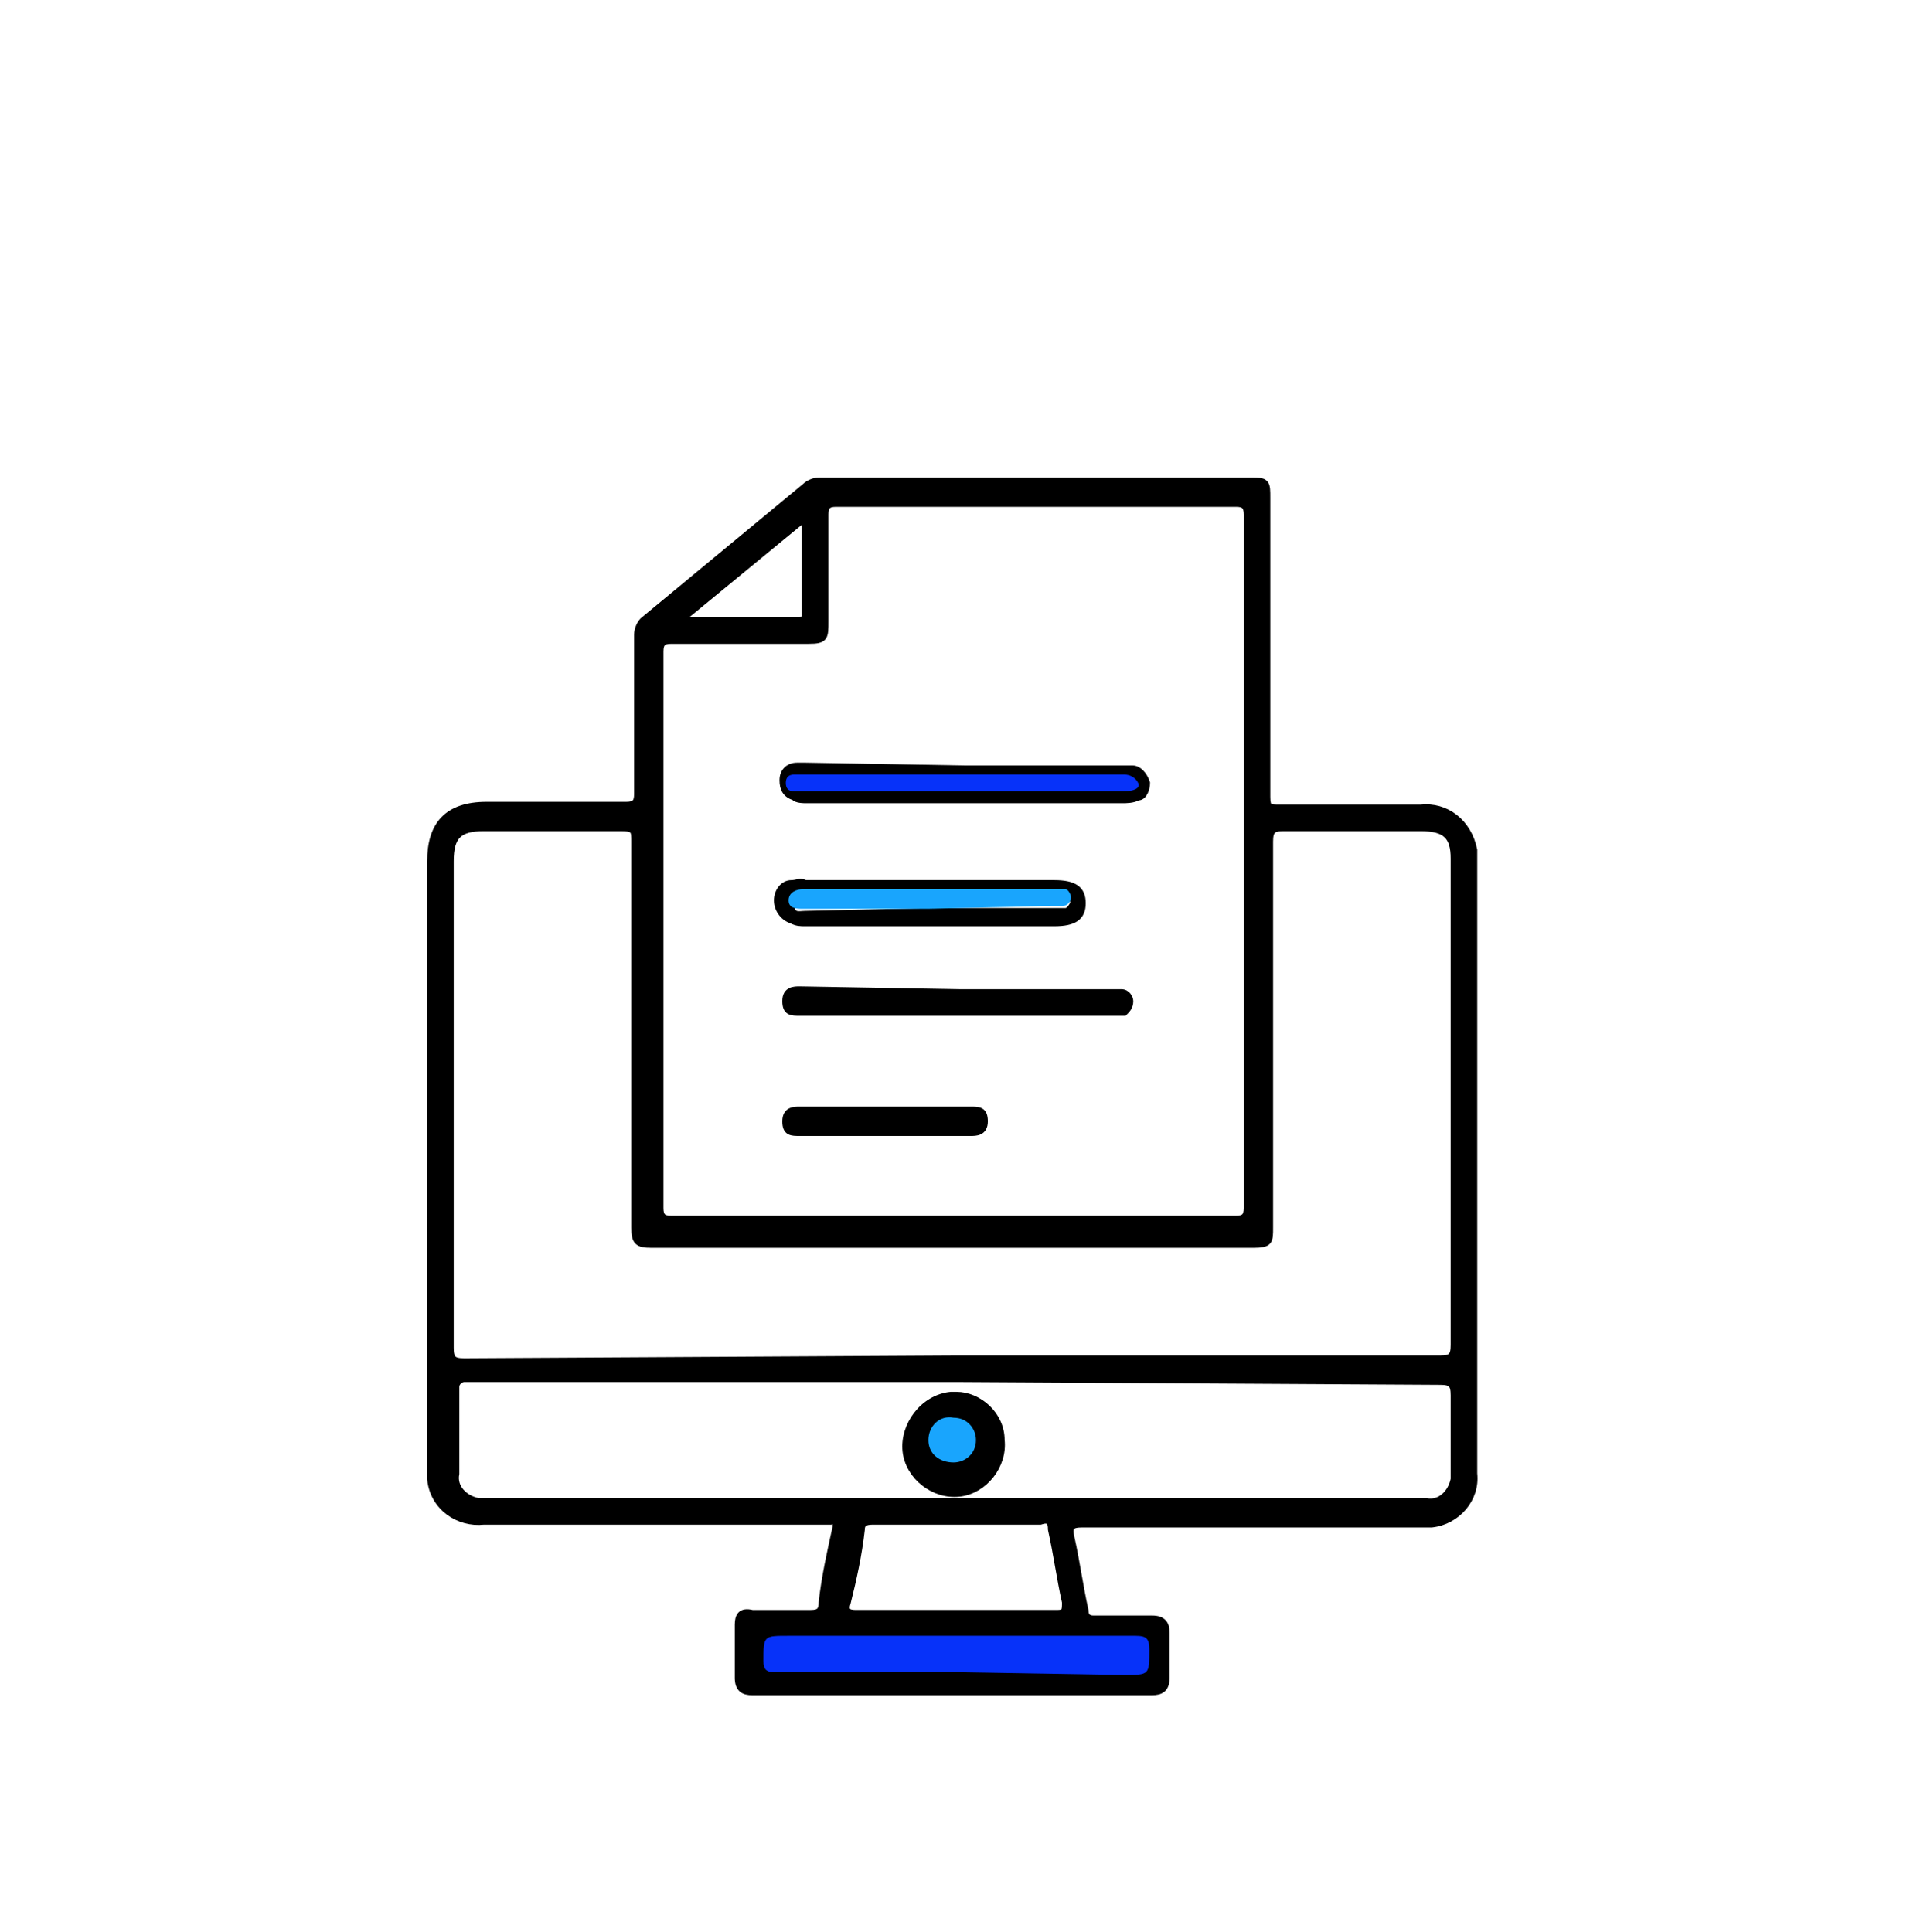 <?xml version="1.0" encoding="utf-8"?>
<!-- Generator: Adobe Illustrator 24.2.0, SVG Export Plug-In . SVG Version: 6.00 Build 0)  -->
<svg version="1.1" id="Capa_1" xmlns="http://www.w3.org/2000/svg" xmlns:xlink="http://www.w3.org/1999/xlink" x="0px" y="0px"
	 viewBox="0 0 68.3 69.1" style="enable-background:new 0 0 68.3 69.1;" xml:space="preserve">
<style type="text/css">
	.st0{stroke:#000000;stroke-width:0.25;stroke-miterlimit:10;}
	.st1{fill:#0732F9;}
	.st2{fill:#19A5FD;}
</style>
<path class="st0" d="M15.4,41.6V30.8c0-1.3,0.6-2,2-2h5c0.3,0,0.4-0.1,0.4-0.4c0-1.9,0-3.8,0-5.7c0-0.2,0.1-0.4,0.2-0.5l5.8-4.8
	c0.1-0.1,0.3-0.2,0.5-0.2h15.5c0.5,0,0.5,0.1,0.5,0.6V24c0,1.5,0,3,0,4.5c0,0.4,0.1,0.4,0.4,0.4c1.7,0,3.4,0,5.1,0
	c0.9-0.1,1.7,0.5,1.9,1.5c0,0.1,0,0.3,0,0.4v21.9c0.1,0.9-0.6,1.7-1.5,1.8c-0.1,0-0.2,0-0.3,0c-4.1,0-8.2,0-12.2,0
	c-0.4,0-0.5,0.1-0.4,0.5c0.2,0.9,0.3,1.7,0.5,2.6c0,0.2,0.1,0.3,0.3,0.3c0.7,0,1.4,0,2.1,0c0.4,0,0.5,0.2,0.5,0.5V60
	c0,0.4-0.2,0.5-0.5,0.5H26.9c-0.3,0-0.5-0.1-0.5-0.5c0-0.6,0-1.3,0-1.9c0-0.3,0.1-0.5,0.5-0.4c0.7,0,1.4,0,2.1,0
	c0.3,0,0.4-0.1,0.4-0.4c0.1-0.9,0.3-1.8,0.5-2.7c0-0.2,0-0.3-0.2-0.2H17.3c-0.9,0.1-1.8-0.5-1.9-1.5c0-0.1,0-0.3,0-0.4V41.6z
	 M44.6,30.9L44.6,30.9c0-4.2,0-8.3,0-12.5c0-0.3-0.1-0.4-0.4-0.4c-4.8,0-9.5,0-14.3,0c-0.3,0-0.4,0.1-0.4,0.4c0,1.3,0,2.5,0,3.8
	c0,0.6,0,0.7-0.6,0.7c-1.6,0-3.3,0-4.9,0c-0.3,0-0.4,0.1-0.4,0.4c0,6.7,0,13.3,0,19.9c0,0.3,0.1,0.4,0.4,0.4c6.7,0,13.5,0,20.2,0
	c0.3,0,0.4-0.1,0.4-0.4L44.6,30.9z M34.1,48.6h17.4c0.4,0,0.5-0.1,0.5-0.5c0-5.8,0-11.6,0-17.4c0-0.8-0.3-1.1-1.2-1.1
	c-1.7,0-3.3,0-4.9,0c-0.4,0-0.5,0.1-0.5,0.5c0,4.6,0,9.2,0,13.8c0,0.5,0,0.6-0.6,0.6h-5.2c-5.4,0-10.9,0-16.3,0
	c-0.5,0-0.6-0.1-0.6-0.6c0-4.6,0-9.2,0-13.8c0-0.4,0-0.5-0.5-0.5c-1.6,0-3.3,0-4.9,0c-0.9,0-1.2,0.3-1.2,1.2c0,5.8,0,11.6,0,17.4
	c0,0.4,0.1,0.5,0.5,0.5L34.1,48.6z M34.2,49.3H16.9c-0.1,0-0.2,0-0.3,0s-0.3,0.1-0.3,0.3c0,1,0,2,0,3.1c-0.1,0.5,0.3,0.9,0.8,1
	c0.1,0,0.2,0,0.2,0H51c0.5,0.1,0.9-0.3,1-0.8c0-0.1,0-0.1,0-0.2c0-0.9,0-1.9,0-2.8c0-0.4-0.1-0.5-0.5-0.5L34.2,49.3z M34.2,57.7h3.6
	c0.3,0,0.3-0.1,0.3-0.4c-0.2-0.9-0.3-1.7-0.5-2.6c0-0.3-0.1-0.4-0.4-0.3h-6c-0.3,0-0.4,0.1-0.4,0.3c-0.1,0.9-0.3,1.8-0.5,2.6
	c-0.1,0.3,0,0.4,0.3,0.4H34.2z M34.2,59.8h6c0.9,0,0.8,0,0.9-0.9c0-0.4-0.1-0.5-0.5-0.5H28.2c-1,0-0.9,0-0.9,0.9
	c0,0.3,0.1,0.4,0.4,0.4L34.2,59.8z M28.8,18.5l-4.5,3.7h4.2c0.1,0,0.3,0,0.3-0.2C28.8,20.8,28.8,19.7,28.8,18.5z"/>
<path class="st1" d="M34.2,59.8h-6.5c-0.3,0-0.4-0.1-0.4-0.4c0-0.9,0-0.9,0.9-0.9h12.4c0.4,0,0.5,0.1,0.5,0.5c0,0.9,0,0.9-0.9,0.9
	L34.2,59.8z"/>
<path class="st0" d="M33.3,33h-4.5c-0.2,0-0.3,0-0.5-0.1c-0.3-0.1-0.5-0.4-0.5-0.7c0-0.3,0.2-0.6,0.5-0.6c0.2,0,0.3-0.1,0.5,0h8.9
	c0.7,0,1,0.2,1,0.7s-0.3,0.7-1,0.7H33.3z M33.3,32.6h4.4c0.1,0,0.3,0,0.4,0c0.1,0,0.2-0.1,0.3-0.3c0-0.1-0.1-0.3-0.2-0.3
	c-0.1,0-0.2,0-0.4,0h-9c-0.3,0-0.5,0-0.5,0.4s0.3,0.3,0.5,0.3L33.3,32.6z"/>
<path class="st0" d="M34.3,35.5h5.5c0.1,0,0.2,0,0.3,0c0.2,0,0.3,0.2,0.3,0.3c0,0.2-0.1,0.3-0.2,0.4c-0.1,0-0.3,0-0.4,0H28.6
	c-0.3,0-0.5,0-0.5-0.4s0.3-0.4,0.5-0.4L34.3,35.5z"/>
<path class="st0" d="M34.5,27.5h5.6c0.1,0,0.2,0,0.4,0c0.2,0,0.4,0.2,0.5,0.5c0,0.2-0.1,0.5-0.3,0.5c-0.2,0.1-0.4,0.1-0.6,0.1H28.9
	c-0.2,0-0.4,0-0.5-0.1c-0.3-0.1-0.4-0.3-0.4-0.6c0,0,0,0,0,0c0-0.3,0.2-0.5,0.5-0.5c0.1,0,0.2,0,0.3,0L34.5,27.5z M34.4,28.3h5.8
	c0.2,0,0.5,0,0.5-0.3s-0.2-0.3-0.5-0.3H28.8c-0.1,0-0.2,0-0.4,0c-0.2,0-0.3,0.2-0.3,0.3c0,0.2,0.1,0.3,0.3,0.3c0,0,0,0,0,0
	c0.1,0,0.2,0,0.4,0L34.4,28.3z"/>
<path class="st0" d="M31.7,39.7c1,0,2,0,3,0c0.3,0,0.5,0,0.5,0.4s-0.3,0.4-0.5,0.4h-6.1c-0.3,0-0.5,0-0.5-0.4s0.3-0.4,0.5-0.4
	C29.7,39.7,30.7,39.7,31.7,39.7z"/>
<path class="st0" d="M35.8,51.5c0.1,0.9-0.6,1.8-1.5,1.9c-0.9,0.1-1.8-0.6-1.9-1.5S33,50,34,49.9c0.1,0,0.1,0,0.2,0
	C35,49.9,35.8,50.6,35.8,51.5C35.8,51.5,35.8,51.5,35.8,51.5z M34.1,50.6c-0.5,0-0.9,0.4-0.9,0.8c0.1,0.5,0.5,0.8,0.9,0.8
	c0.5,0,0.8-0.4,0.8-0.8C35,51,34.6,50.7,34.1,50.6C34.2,50.6,34.2,50.6,34.1,50.6L34.1,50.6z"/>
<path class="st0" d="M15.4,449.8V439c0-1.3,0.6-2,2-2h5c0.3,0,0.4-0.1,0.4-0.4c0-1.9,0-3.8,0-5.7c0-0.2,0.1-0.4,0.2-0.5l5.8-4.8
	c0.1-0.1,0.3-0.2,0.5-0.2h15.5c0.5,0,0.5,0.1,0.5,0.6v6.1c0,1.5,0,3,0,4.5c0,0.4,0.1,0.4,0.4,0.4c1.7,0,3.4,0,5.1,0
	c0.9-0.1,1.7,0.5,1.9,1.5c0,0.1,0,0.3,0,0.4v21.9c0.1,0.9-0.6,1.7-1.5,1.8c-0.1,0-0.2,0-0.3,0c-4.1,0-8.2,0-12.2,0
	c-0.4,0-0.5,0.1-0.4,0.4c0.2,0.9,0.3,1.7,0.5,2.6c0,0.2,0.1,0.3,0.3,0.3c0.7,0,1.4,0,2.1,0c0.4,0,0.5,0.2,0.5,0.5v1.7
	c0,0.4-0.2,0.5-0.5,0.5H26.9c-0.3,0-0.5-0.1-0.5-0.5c0-0.6,0-1.3,0-1.9c0-0.3,0.1-0.5,0.5-0.4c0.7,0,1.4,0,2.1,0
	c0.3,0,0.4-0.1,0.4-0.4c0.1-0.9,0.3-1.8,0.5-2.7c0-0.2,0-0.3-0.2-0.2H17.3c-0.9,0.1-1.8-0.5-1.9-1.5c0-0.1,0-0.3,0-0.4V449.8z
	 M44.6,439.1L44.6,439.1c0-4.2,0-8.3,0-12.5c0-0.3-0.1-0.4-0.4-0.4c-4.8,0-9.5,0-14.3,0c-0.3,0-0.4,0.1-0.4,0.4c0,1.3,0,2.5,0,3.8
	c0,0.6,0,0.7-0.6,0.7c-1.6,0-3.3,0-4.9,0c-0.3,0-0.4,0.1-0.4,0.4c0,6.7,0,13.3,0,19.9c0,0.4,0.1,0.4,0.4,0.4c6.7,0,13.5,0,20.2,0
	c0.3,0,0.4-0.1,0.4-0.4L44.6,439.1z M34.1,456.8h17.4c0.4,0,0.5-0.1,0.5-0.5c0-5.8,0-11.6,0-17.4c0-0.8-0.3-1.1-1.2-1.1
	c-1.7,0-3.3,0-4.9,0c-0.4,0-0.5,0.1-0.5,0.5c0,4.6,0,9.2,0,13.8c0,0.5,0,0.6-0.6,0.6h-5.2c-5.4,0-10.9,0-16.3,0
	c-0.5,0-0.6-0.1-0.6-0.6c0-4.6,0-9.2,0-13.8c0-0.4,0-0.5-0.5-0.5c-1.6,0-3.3,0-4.9,0c-0.9,0-1.2,0.3-1.2,1.2c0,5.8,0,11.6,0,17.4
	c0,0.4,0.1,0.4,0.5,0.4L34.1,456.8z M34.2,457.5H16.9c-0.1,0-0.2,0-0.3,0s-0.3,0.1-0.3,0.3c0,1,0,2,0,3.1c-0.1,0.5,0.3,0.9,0.8,1
	c0.1,0,0.2,0,0.2,0H51c0.5,0.1,0.9-0.3,1-0.8c0-0.1,0-0.1,0-0.2c0-0.9,0-1.9,0-2.8c0-0.4-0.1-0.5-0.5-0.5L34.2,457.5z M34.2,466h3.6
	c0.3,0,0.3-0.1,0.3-0.4c-0.2-0.9-0.3-1.7-0.5-2.6c0-0.3-0.1-0.4-0.4-0.3h-6c-0.3,0-0.4,0.1-0.4,0.3c-0.1,0.9-0.3,1.8-0.5,2.6
	c-0.1,0.3,0,0.4,0.3,0.4H34.2z M34.2,468h6c0.9,0,0.8,0,0.9-0.9c0-0.4-0.1-0.5-0.5-0.5H28.2c-1,0-0.9,0-0.9,0.9
	c0,0.3,0.1,0.4,0.4,0.4H34.2z M28.8,426.7l-4.5,3.7h4.2c0.1,0,0.3,0,0.3-0.2C28.8,429.1,28.8,428,28.8,426.7z"/>
<path class="st0" d="M33.3,441.2h-4.5c-0.2,0-0.3,0-0.5-0.1c-0.3-0.1-0.5-0.4-0.5-0.7c0-0.3,0.2-0.6,0.5-0.6c0.2,0,0.3-0.1,0.5,0
	h8.9c0.7,0,1,0.2,1,0.7c0,0.5-0.3,0.7-1,0.7H33.3z M33.3,440.8h4.4c0.1,0,0.3,0,0.4,0c0.1,0,0.2-0.1,0.3-0.3c0-0.1-0.1-0.3-0.2-0.3
	c-0.1,0-0.2,0-0.4,0h-9c-0.3,0-0.5,0-0.5,0.4c0,0.4,0.3,0.3,0.5,0.3L33.3,440.8z"/>
<path class="st0" d="M34.3,443.7h5.5c0.1,0,0.2,0,0.3,0c0.2,0,0.3,0.2,0.3,0.3c0,0.2-0.1,0.3-0.2,0.4c-0.1,0-0.3,0-0.4,0H28.6
	c-0.3,0-0.5,0-0.5-0.4s0.3-0.4,0.5-0.4L34.3,443.7z"/>
<path class="st0" d="M34.5,435.7h5.6c0.1,0,0.2,0,0.4,0c0.2,0,0.4,0.2,0.5,0.5c0,0.2-0.1,0.5-0.3,0.5c-0.2,0.1-0.4,0.1-0.6,0.1H28.9
	c-0.2,0-0.4,0-0.5-0.1c-0.3-0.1-0.4-0.3-0.4-0.6c0,0,0,0,0,0c0-0.3,0.2-0.5,0.5-0.5c0.1,0,0.2,0,0.3,0L34.5,435.7z M34.4,436.5h5.8
	c0.2,0,0.5,0,0.5-0.3c0-0.3-0.2-0.3-0.5-0.3H28.8c-0.1,0-0.2,0-0.4,0c-0.2,0-0.3,0.2-0.3,0.3c0,0.2,0.1,0.3,0.3,0.3c0,0,0,0,0,0
	c0.1,0,0.2,0,0.4,0L34.4,436.5z"/>
<path class="st0" d="M31.7,447.9c1,0,2,0,3,0c0.3,0,0.5,0,0.5,0.4c0,0.4-0.3,0.4-0.5,0.4h-6.1c-0.3,0-0.5,0-0.5-0.4s0.3-0.4,0.5-0.4
	C29.7,447.9,30.7,447.9,31.7,447.9z"/>
<path class="st0" d="M35.8,459.7c0.1,0.9-0.6,1.8-1.5,1.9c-0.9,0.1-1.8-0.6-1.9-1.5s0.6-1.8,1.5-1.9c0.1,0,0.1,0,0.2,0
	C35,458.1,35.8,458.8,35.8,459.7C35.8,459.7,35.8,459.7,35.8,459.7z M34.1,458.9c-0.5,0-0.9,0.4-0.9,0.8c0.1,0.5,0.5,0.8,0.9,0.8
	c0.5,0,0.8-0.4,0.8-0.8C35,459.3,34.6,458.9,34.1,458.9C34.2,458.9,34.2,458.9,34.1,458.9L34.1,458.9z"/>
<path class="st2" d="M33.2,32.5h-4.5c-0.2,0-0.5,0-0.5-0.3s0.3-0.4,0.5-0.4h9c0.1,0,0.2,0,0.4,0c0.1,0,0.2,0.2,0.2,0.3
	c0,0.1-0.1,0.3-0.3,0.3c-0.1,0-0.3,0-0.4,0L33.2,32.5z"/>
<path class="st1" d="M34.4,28.3h-5.6c-0.1,0-0.2,0-0.4,0c-0.2,0-0.3-0.1-0.3-0.3c0,0,0,0,0,0c0-0.2,0.1-0.3,0.3-0.3
	c0.1,0,0.2,0,0.4,0h11.4c0.2,0,0.4,0.1,0.5,0.3s-0.2,0.3-0.5,0.3L34.4,28.3L34.4,28.3z"/>
<path class="st2" d="M34.1,50.7c0.5,0,0.8,0.4,0.8,0.8c0,0.5-0.4,0.8-0.8,0.8c0,0,0,0,0,0c-0.5,0-0.9-0.3-0.9-0.8
	C33.2,51,33.6,50.6,34.1,50.7C34.1,50.6,34.1,50.6,34.1,50.7z"/>
</svg>
